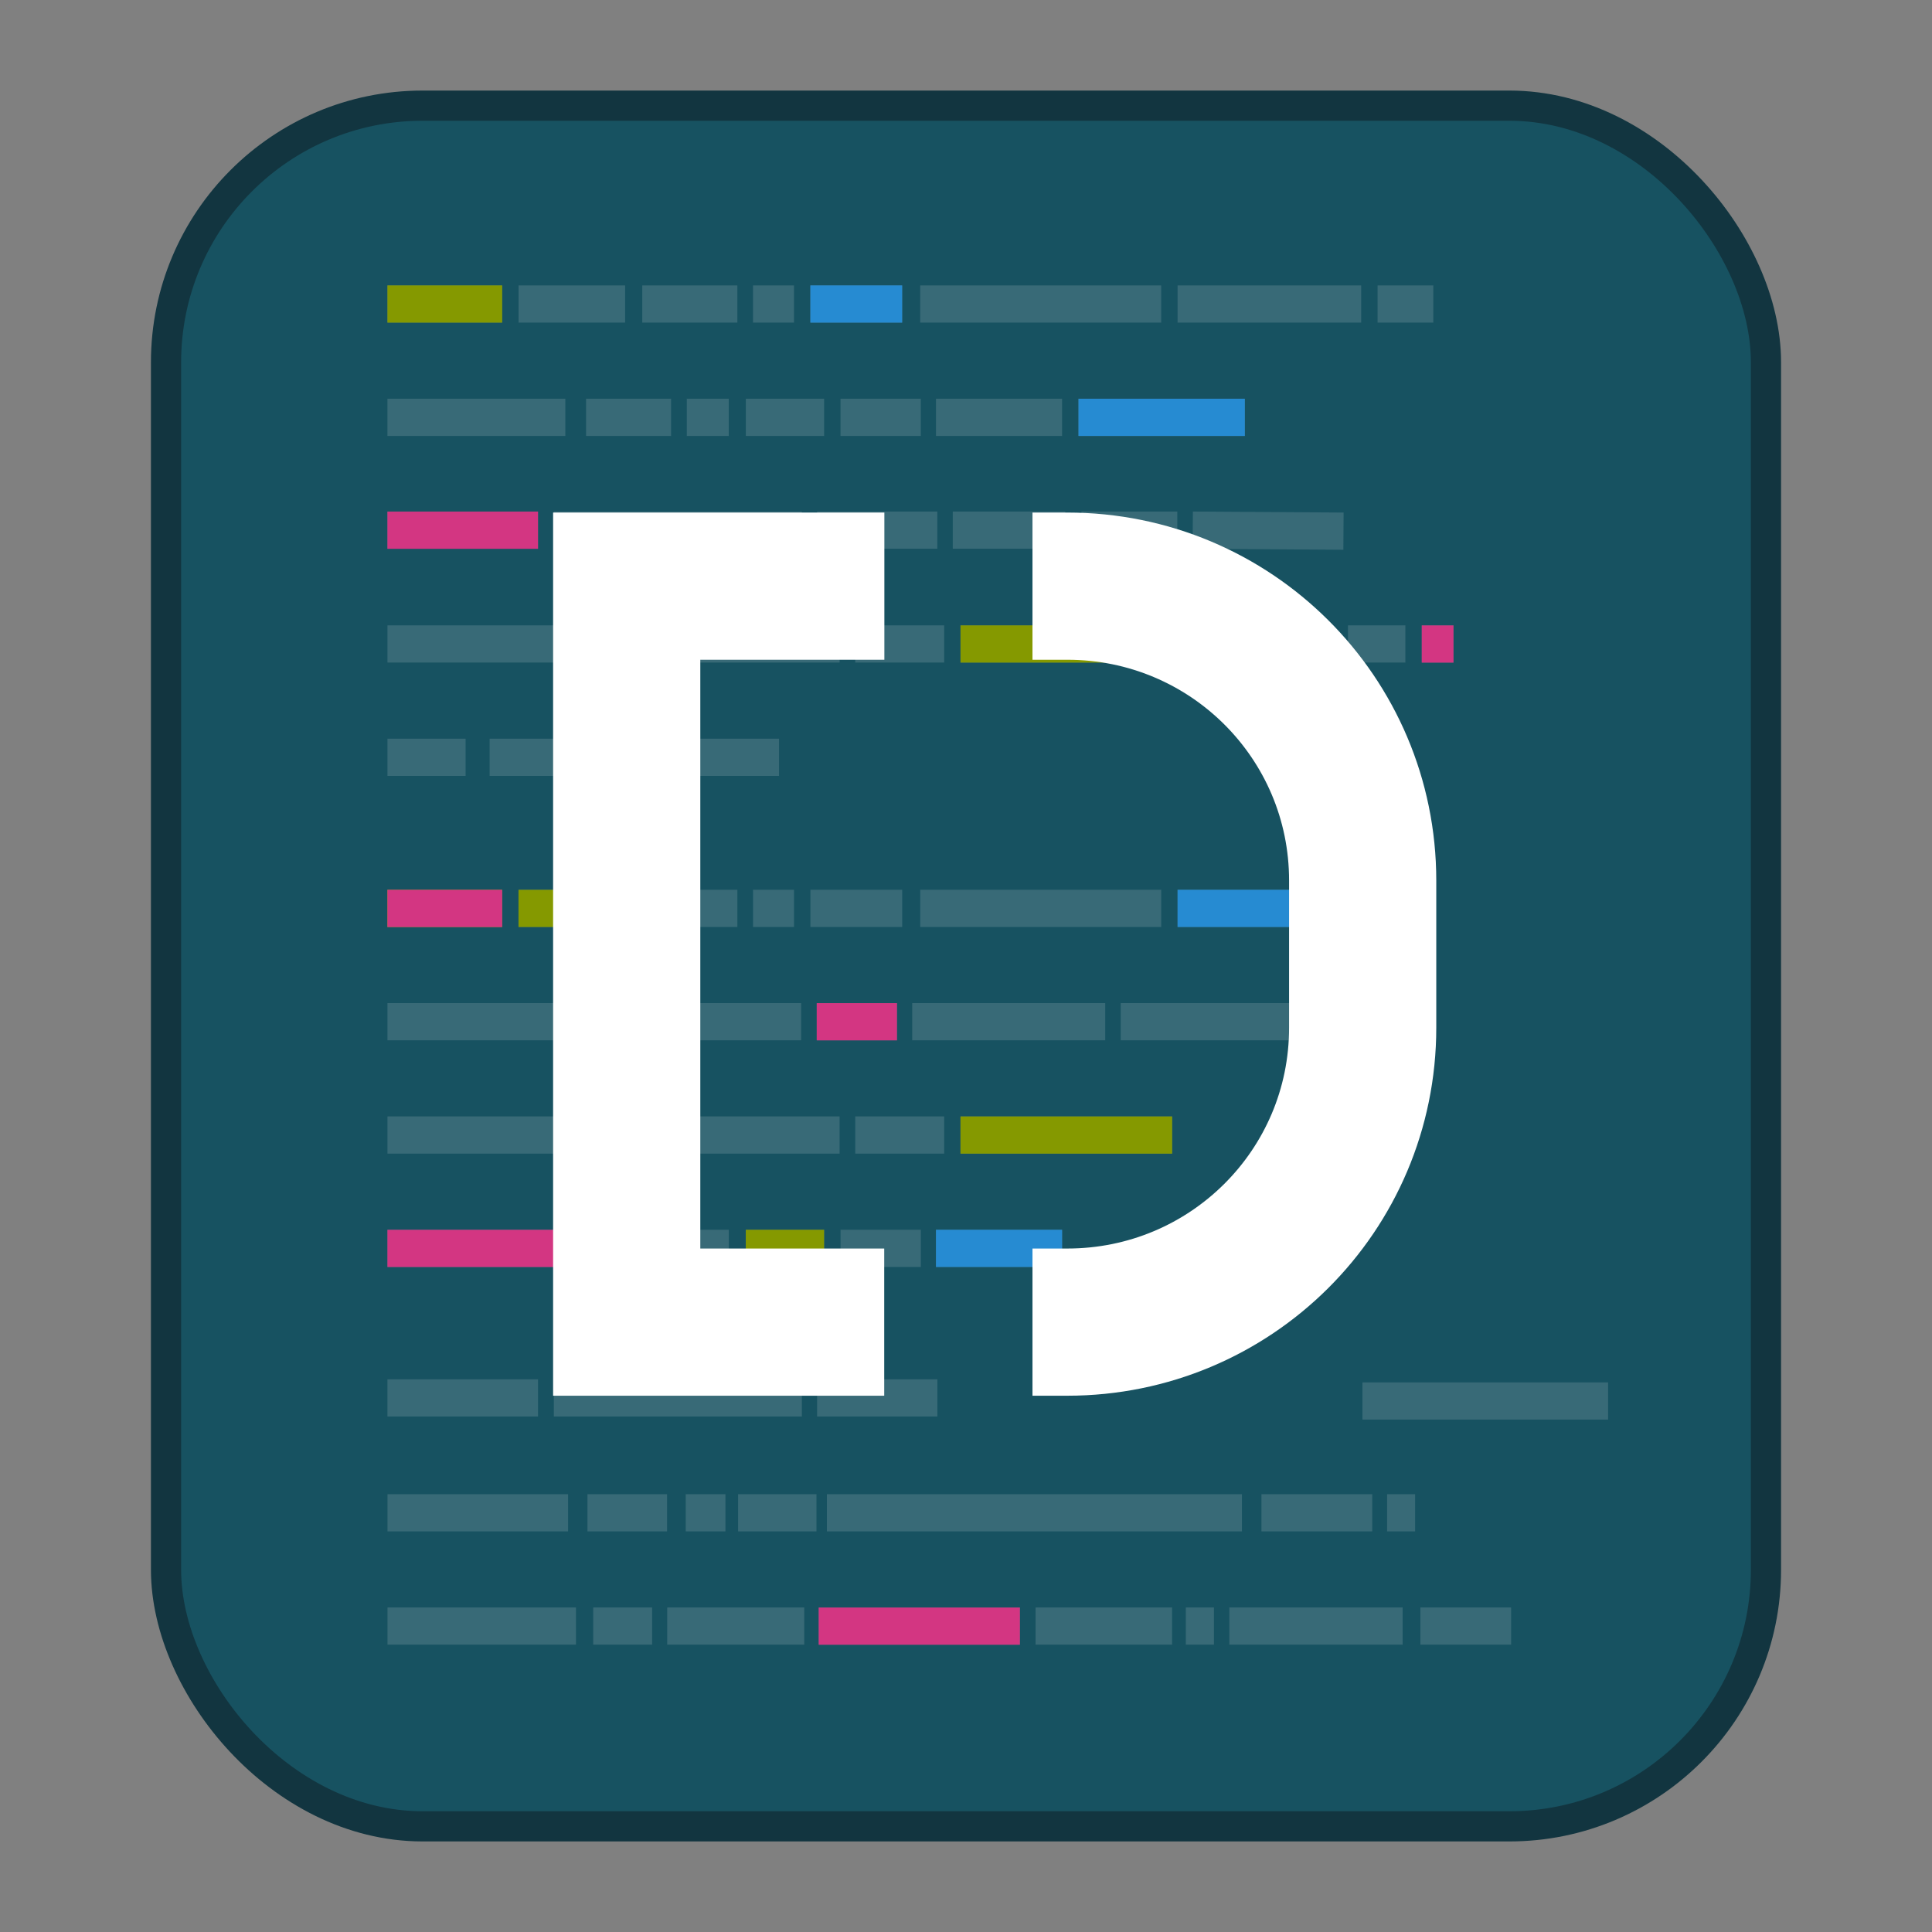 <svg width="64" height="64" version="1.1" xmlns="http://www.w3.org/2000/svg">
 <rect width="100%" height="100%" fill="#808080" stroke="none"/>
 <defs>
  <linearGradient id="linearGradient865" x1="8.815" x2="8.783" y1="24.071" y2="-4.85" gradientTransform="scale(3.78)" gradientUnits="userSpaceOnUse">
   <stop stop-color="#4d7280" offset="0"/>
   <stop stop-color="#adbdc2" offset="1"/>
  </linearGradient>
 </defs>
 <rect x="6" y="4" width="52" height="56" rx="8" ry="8" fill="#175261" stroke="#123540" stroke-width="2"/>
 <rect x="4" y="3.969" width="56.002" height="56.002" rx="13.002" ry="13.002" display="none" fill="url(#linearGradient865)" stroke-width="3.78"/>
 <rect x="6" y="4" width="52" height="56" rx="8" ry="8" fill="#175261" stroke-width="3.642"/>
 <path d="m12.834 10.071h3.801m0.543 0h3.53m0.568 0h3.15m0.518 0h1.358m0.543 0h3.041m0.597 0h7.983m0.543 0h6.082m0.543 0h1.846m-34.646 3.754h5.894m0.686 0h2.816m0.521 0h1.39m0.565 0h2.594m0.543 0h2.66m0.502 0h4.178m0.543 0h5.511m-28.404 3.737h4.989m0.524 0h8.216m0.504 0h3.985m0.511 0h3.728m0.535 0h3.175m0.511 0 4.994 0.033m-31.67 3.737h6.936m0.545 0h7.497m0.518 0h2.946m0.543 0h7.012m0.472 0h4.806m0.543 0h1.902m0.543 0h1.052m-35.315 3.754h2.589m0.795 0h9.587m-12.971 16.267h5.894m0.686 0h2.816m0.521 0h1.39m0.565 0h2.594m0.543 0h2.66m0.502 0h4.178m-22.35 4.954h4.989m0.524 0h8.216m0.504 0h3.985m14.081 0.102h8.138m-40.436-8.81h6.936m0.545 0h7.497m0.518 0h2.946m0.543 0h7.012m-25.997-7.508h3.801m0.543 0h3.53m0.568 0h3.15m0.518 0h1.358m0.543 0h3.041m0.597 0h7.983m0.543 0h6.082m-32.257 3.754h6.402m0.504 0h6.798m0.518 0h2.658m0.502 0h6.395m0.513 0h6.985m-31.274 16.268h5.982m0.642 0h2.638m0.618 0h1.315m0.419 0h2.597m0.345 0h13.748m0.647 0h3.67m0.493 0h0.927m-27.226 3.753h1.952m-8.767 0h6.244m3.022 0h4.54m0.48 0h6.665m0.518 0h4.522m0.455 0h0.932m0.509 0h5.742m0.587 0h3.006" fill="none" opacity=".15" stroke="#f1f3f4" stroke-width="1.233px"/>
 <path d="m26.844 10.071h3.041m5.841 3.754h5.511m-10.232 27.529h4.178m3.825-11.262h6.082" fill="none" stroke="#268bd2" stroke-width="1.233px"/>
 <path d="m12.834 10.071h3.801m15.183 11.262h7.012m-14.125 20.021h2.594m4.518-3.754h7.012m-25.997-7.508h3.801m0.543 0h3.53" fill="none" stroke="#859900" stroke-width="1.233px"/>
 <path d="m12.834 17.563h4.989m29.274 3.771h1.052m-35.315 20.021h5.894m-5.894-11.262h3.801m10.42 3.754h2.658m-2.593 20.021h6.665" fill="none" stroke="#d33682" stroke-width="1.233px"/>
 <g transform="matrix(1.219 0 0 1.219 -4.774 -2.865)" fill="none" shape-rendering="auto" stroke="#ffffff" stroke-width="4">
  <path d="m31.974 38.279h0.947c4.432 0 8.026-3.568 8.026-8v-4c0-4.432-3.594-8-8.026-8h-0.947" color="#000000" color-rendering="auto" image-rendering="auto" solid-color="#000000" style="isolation:auto;mix-blend-mode:normal"/>
  <path d="m27.949 18.279h-7.002v20h6.998" color="#000000" color-rendering="auto" image-rendering="auto" solid-color="#000000" style="isolation:auto;mix-blend-mode:normal"/>
 </g>
</svg>
